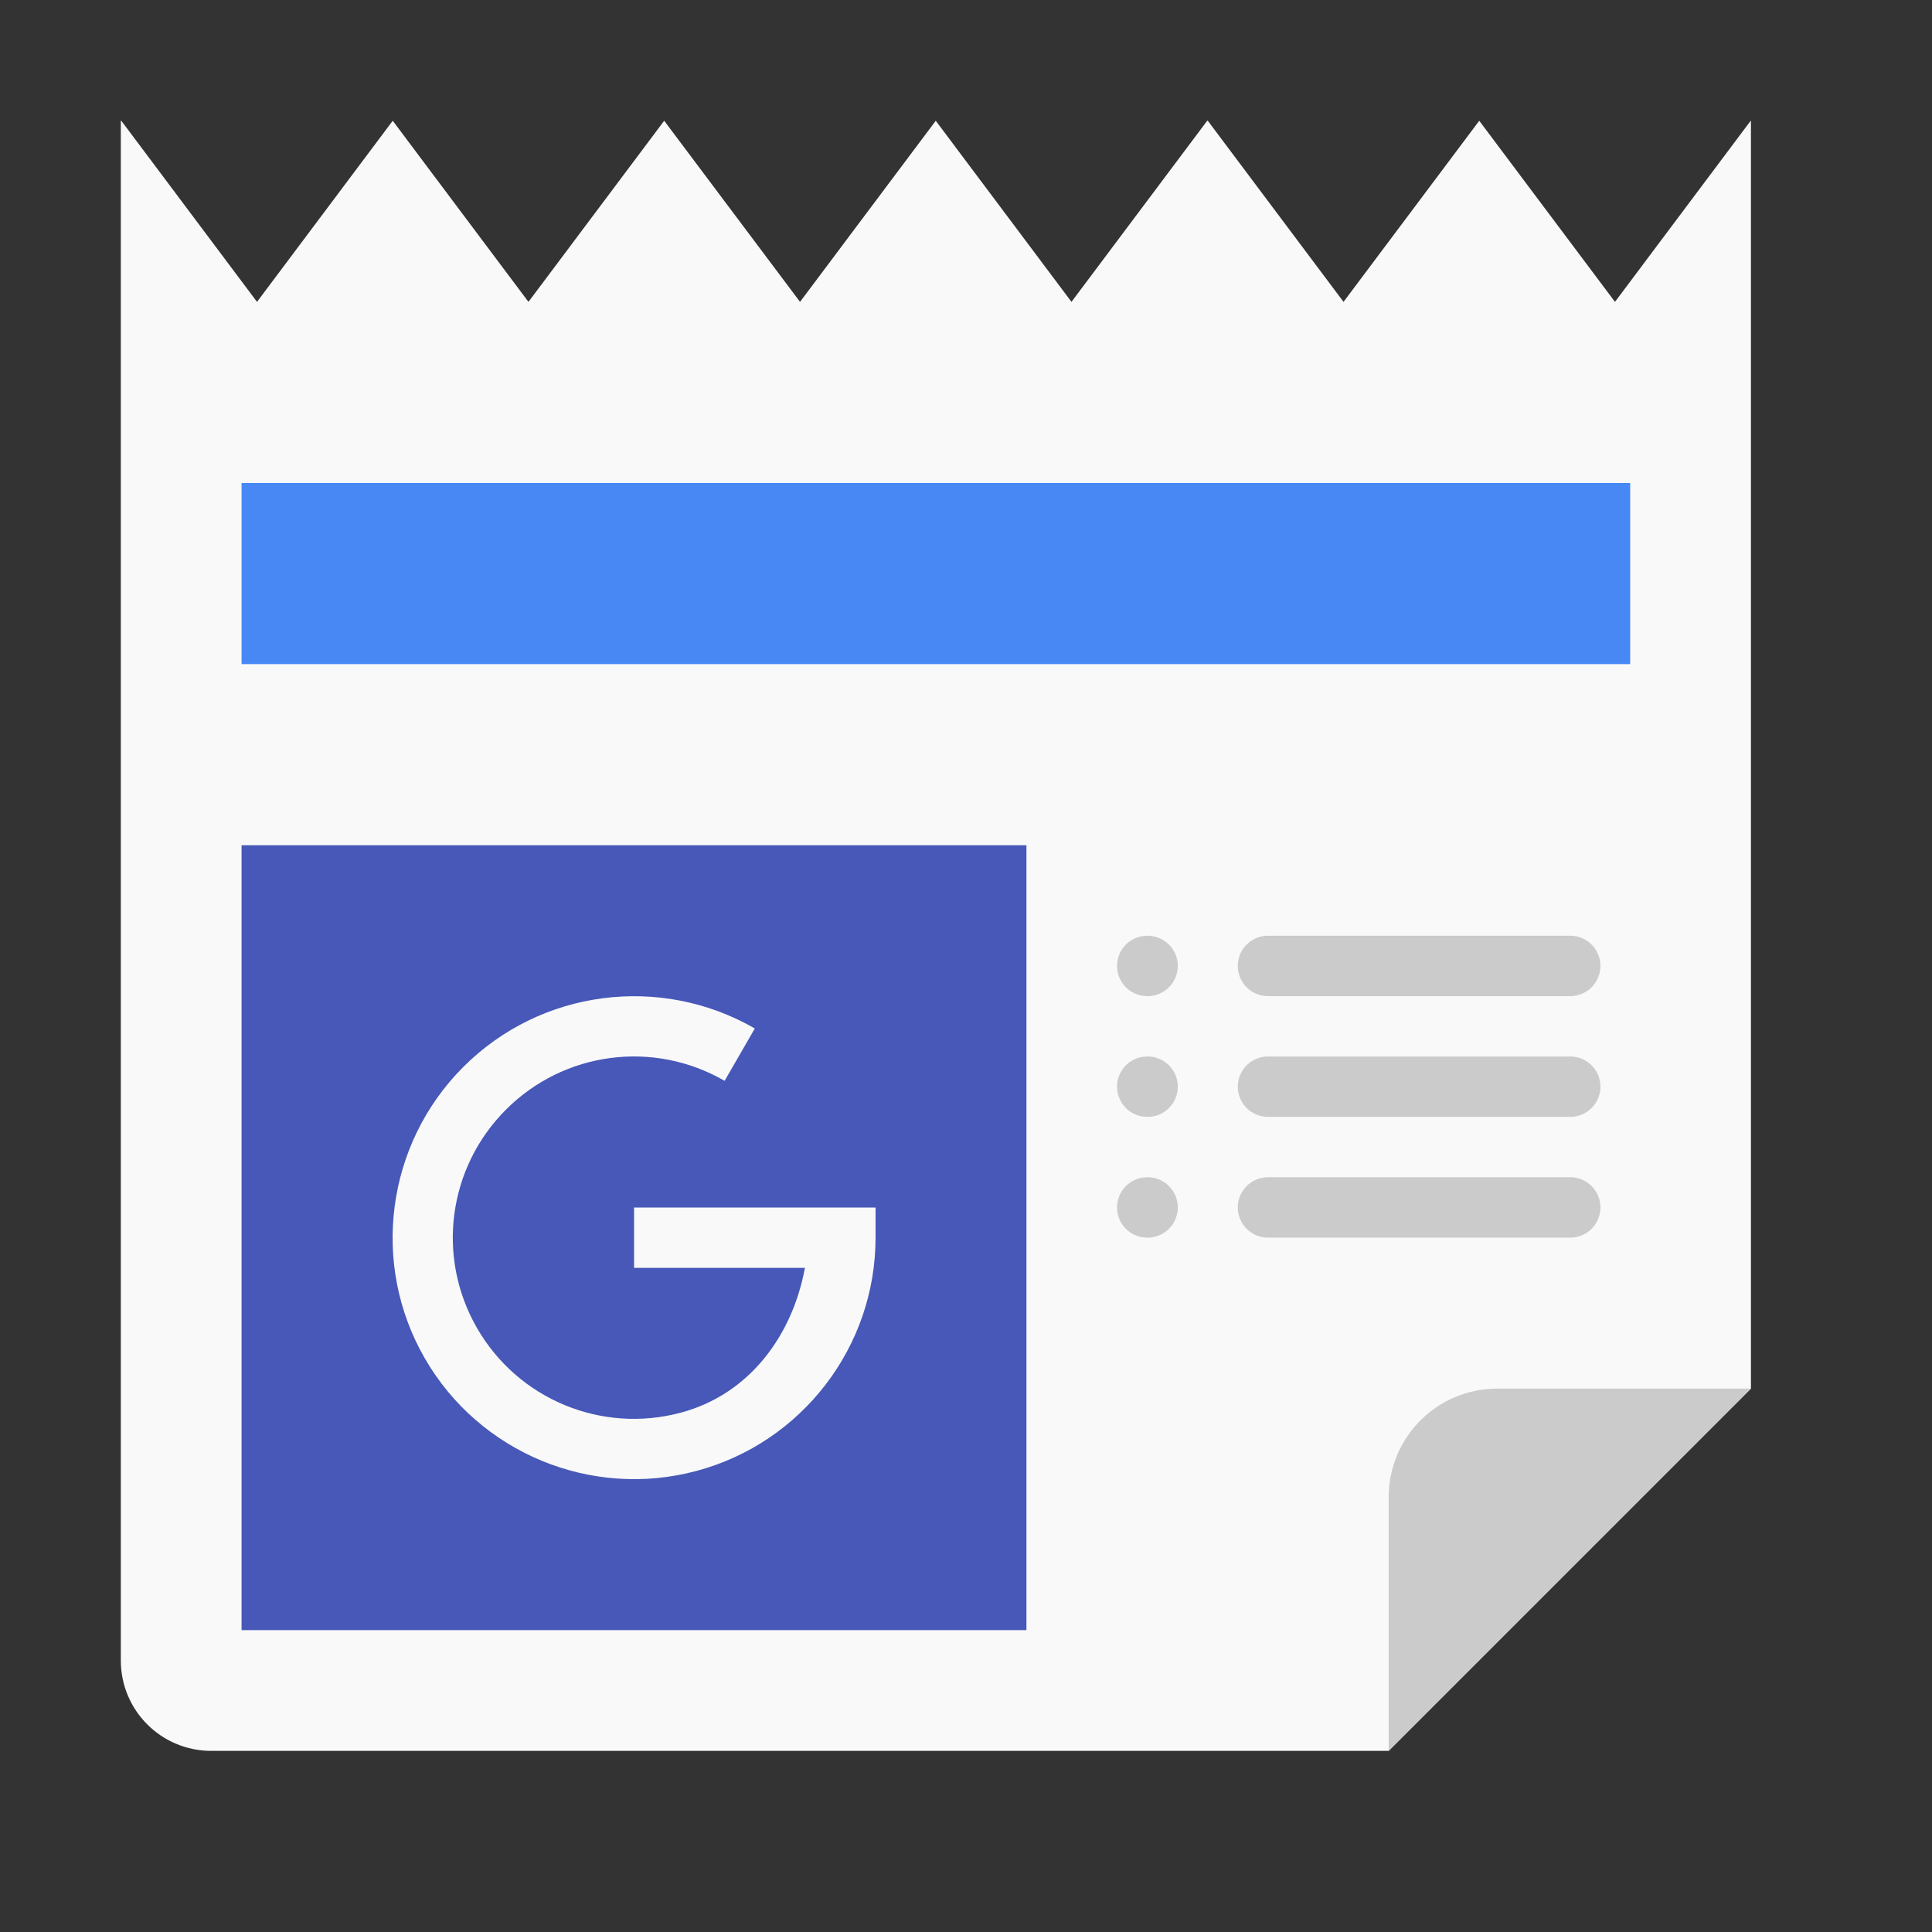 <?xml version="1.0" ?><svg height="32" id="svg4063" version="1.1" viewBox="0 0 32 32" width="32" xmlns="http://www.w3.org/2000/svg" xmlns:cc="http://creativecommons.org/ns#" xmlns:dc="http://purl.org/dc/elements/1.1/" xmlns:inkscape="http://www.inkscape.org/namespaces/inkscape" xmlns:rdf="http://www.w3.org/1999/02/22-rdf-syntax-ns#" xmlns:sodipodi="http://sodipodi.sourceforge.net/DTD/sodipodi-0.dtd" xmlns:svg="http://www.w3.org/2000/svg"><rect x="0" y="0" width="32" height="32" fill="#333333" stroke="none"/><defs id="defs4065"/><g id="layer1" transform="translate(0,-1020.362)"><g id="g7205"><path d="m 2.001,1022.362 0,25.5 c 0,0.831 0.669,1.5 1.5,1.5 l 19.5,0 6,-6 0,-21 -0.004,0 -2.248,3 -2.248,-3 -2.248,3 -2.248,-3 -0.01,0 -2.248,3 -2.248,-3 -2.248,3 -2.25,-3 -2.248,3 -2.248,-3 -2.248,3 -2.248,-3 -0.008,0 z" id="path5052" style="opacity:1;fill:#f9f9f9;fill-opacity:1;stroke:none;stroke-width:1;stroke-linecap:round;stroke-linejoin:round;stroke-miterlimit:4.1;stroke-dasharray:none"/><path d="m 4.001,1034.362 13,0 0,13 -13,0 z" id="rect5054" style="opacity:1;fill:#4758b8;fill-opacity:1;stroke:none;stroke-width:1;stroke-linecap:round;stroke-linejoin:round;stroke-miterlimit:4.1;stroke-dasharray:none"/><path d="m 4.001,1028.362 23,0 0,3 -23,0 z" id="rect5056" style="opacity:1;fill:#4788f4;fill-opacity:1;stroke:none;stroke-width:1;stroke-linecap:round;stroke-linejoin:round;stroke-miterlimit:4.1;stroke-dasharray:none"/><path d="m 29.001,1043.362 -4.2,0 c -0.997,0 -1.8,0.803 -1.8,1.8 l 0,4.2 z" id="path5058" style="opacity:1;fill:#cbcbcb;fill-opacity:1;stroke:none;stroke-width:1;stroke-linecap:round;stroke-linejoin:round;stroke-miterlimit:4.1;stroke-dasharray:none"/><path d="m 9.979,1036.897 c -0.852,0.112 -1.665,0.497 -2.305,1.137 -1.278,1.278 -1.541,3.262 -0.637,4.828 0.904,1.566 2.754,2.331 4.5,1.863 1.746,-0.468 2.965,-2.055 2.965,-3.863 l 0,-0.5 -4,0 0,1 2.83,0 c -0.207,1.122 -0.921,2.095 -2.055,2.398 -1.314,0.352 -2.695,-0.221 -3.375,-1.399 -0.68,-1.178 -0.483,-2.659 0.479,-3.621 0.962,-0.962 2.443,-1.157 3.621,-0.476 l 0.5,-0.867 c -0.783,-0.452 -1.672,-0.612 -2.523,-0.5 z" id="path5064" style="color:#000000;font-style:normal;font-variant:normal;font-weight:normal;font-stretch:normal;font-size:medium;line-height:normal;font-family:sans-serif;text-indent:0;text-align:start;text-decoration:none;text-decoration-line:none;text-decoration-style:solid;text-decoration-color:#000000;letter-spacing:normal;word-spacing:normal;text-transform:none;direction:ltr;block-progression:tb;writing-mode:lr-tb;baseline-shift:baseline;text-anchor:start;white-space:normal;clip-rule:nonzero;display:inline;overflow:visible;visibility:visible;opacity:1;isolation:auto;mix-blend-mode:normal;color-interpolation:sRGB;color-interpolation-filters:linearRGB;solid-color:#000000;solid-opacity:1;fill:#f9f9f9;fill-opacity:1;fill-rule:nonzero;stroke:none;stroke-width:1;stroke-linecap:butt;stroke-linejoin:miter;stroke-miterlimit:4.1;stroke-dasharray:none;stroke-dashoffset:0;stroke-opacity:1;color-rendering:auto;image-rendering:auto;shape-rendering:auto;text-rendering:auto;enable-background:accumulate"/><path d="m 19.002,1035.861 a 0.5,0.5 0 1 0 0,1 l 0.006,0 a 0.5,0.5 0 1 0 0,-1 l -0.006,0 z m 2,0 a 0.5,0.5 0 1 0 0,1 l 5.006,0 a 0.5,0.5 0 1 0 0,-1 l -5.006,0 z" id="path5070" style="color:#000000;font-style:normal;font-variant:normal;font-weight:normal;font-stretch:normal;font-size:medium;line-height:normal;font-family:sans-serif;text-indent:0;text-align:start;text-decoration:none;text-decoration-line:none;text-decoration-style:solid;text-decoration-color:#000000;letter-spacing:normal;word-spacing:normal;text-transform:none;direction:ltr;block-progression:tb;writing-mode:lr-tb;baseline-shift:baseline;text-anchor:start;white-space:normal;clip-rule:nonzero;display:inline;overflow:visible;visibility:visible;opacity:1;isolation:auto;mix-blend-mode:normal;color-interpolation:sRGB;color-interpolation-filters:linearRGB;solid-color:#000000;solid-opacity:1;fill:#cbcbcb;fill-opacity:1;fill-rule:evenodd;stroke:none;stroke-width:1px;stroke-linecap:round;stroke-linejoin:round;stroke-miterlimit:4;stroke-dasharray:none;stroke-dashoffset:0;stroke-opacity:1;color-rendering:auto;image-rendering:auto;shape-rendering:auto;text-rendering:auto;enable-background:accumulate"/><path d="m 19.002,1037.861 a 0.5,0.5 0 1 0 0,1 l 0.006,0 a 0.5,0.5 0 1 0 0,-1 l -0.006,0 z m 2,0 a 0.5,0.5 0 1 0 0,1 l 5.006,0 a 0.5,0.5 0 1 0 0,-1 l -5.006,0 z" id="path5073" style="color:#000000;font-style:normal;font-variant:normal;font-weight:normal;font-stretch:normal;font-size:medium;line-height:normal;font-family:sans-serif;text-indent:0;text-align:start;text-decoration:none;text-decoration-line:none;text-decoration-style:solid;text-decoration-color:#000000;letter-spacing:normal;word-spacing:normal;text-transform:none;direction:ltr;block-progression:tb;writing-mode:lr-tb;baseline-shift:baseline;text-anchor:start;white-space:normal;clip-rule:nonzero;display:inline;overflow:visible;visibility:visible;opacity:1;isolation:auto;mix-blend-mode:normal;color-interpolation:sRGB;color-interpolation-filters:linearRGB;solid-color:#000000;solid-opacity:1;fill:#cbcbcb;fill-opacity:1;fill-rule:evenodd;stroke:none;stroke-width:1px;stroke-linecap:round;stroke-linejoin:round;stroke-miterlimit:4;stroke-dasharray:none;stroke-dashoffset:0;stroke-opacity:1;color-rendering:auto;image-rendering:auto;shape-rendering:auto;text-rendering:auto;enable-background:accumulate"/><path d="m 19.002,1039.861 a 0.5,0.5 0 1 0 0,1 l 0.006,0 a 0.5,0.5 0 1 0 0,-1 l -0.006,0 z m 2,0 a 0.5,0.5 0 1 0 0,1 l 5.006,0 a 0.5,0.5 0 1 0 0,-1 l -5.006,0 z" id="path5075" style="color:#000000;font-style:normal;font-variant:normal;font-weight:normal;font-stretch:normal;font-size:medium;line-height:normal;font-family:sans-serif;text-indent:0;text-align:start;text-decoration:none;text-decoration-line:none;text-decoration-style:solid;text-decoration-color:#000000;letter-spacing:normal;word-spacing:normal;text-transform:none;direction:ltr;block-progression:tb;writing-mode:lr-tb;baseline-shift:baseline;text-anchor:start;white-space:normal;clip-rule:nonzero;display:inline;overflow:visible;visibility:visible;opacity:1;isolation:auto;mix-blend-mode:normal;color-interpolation:sRGB;color-interpolation-filters:linearRGB;solid-color:#000000;solid-opacity:1;fill:#cbcbcb;fill-opacity:1;fill-rule:evenodd;stroke:none;stroke-width:1px;stroke-linecap:round;stroke-linejoin:round;stroke-miterlimit:4;stroke-dasharray:none;stroke-dashoffset:0;stroke-opacity:1;color-rendering:auto;image-rendering:auto;shape-rendering:auto;text-rendering:auto;enable-background:accumulate"/></g></g></svg>